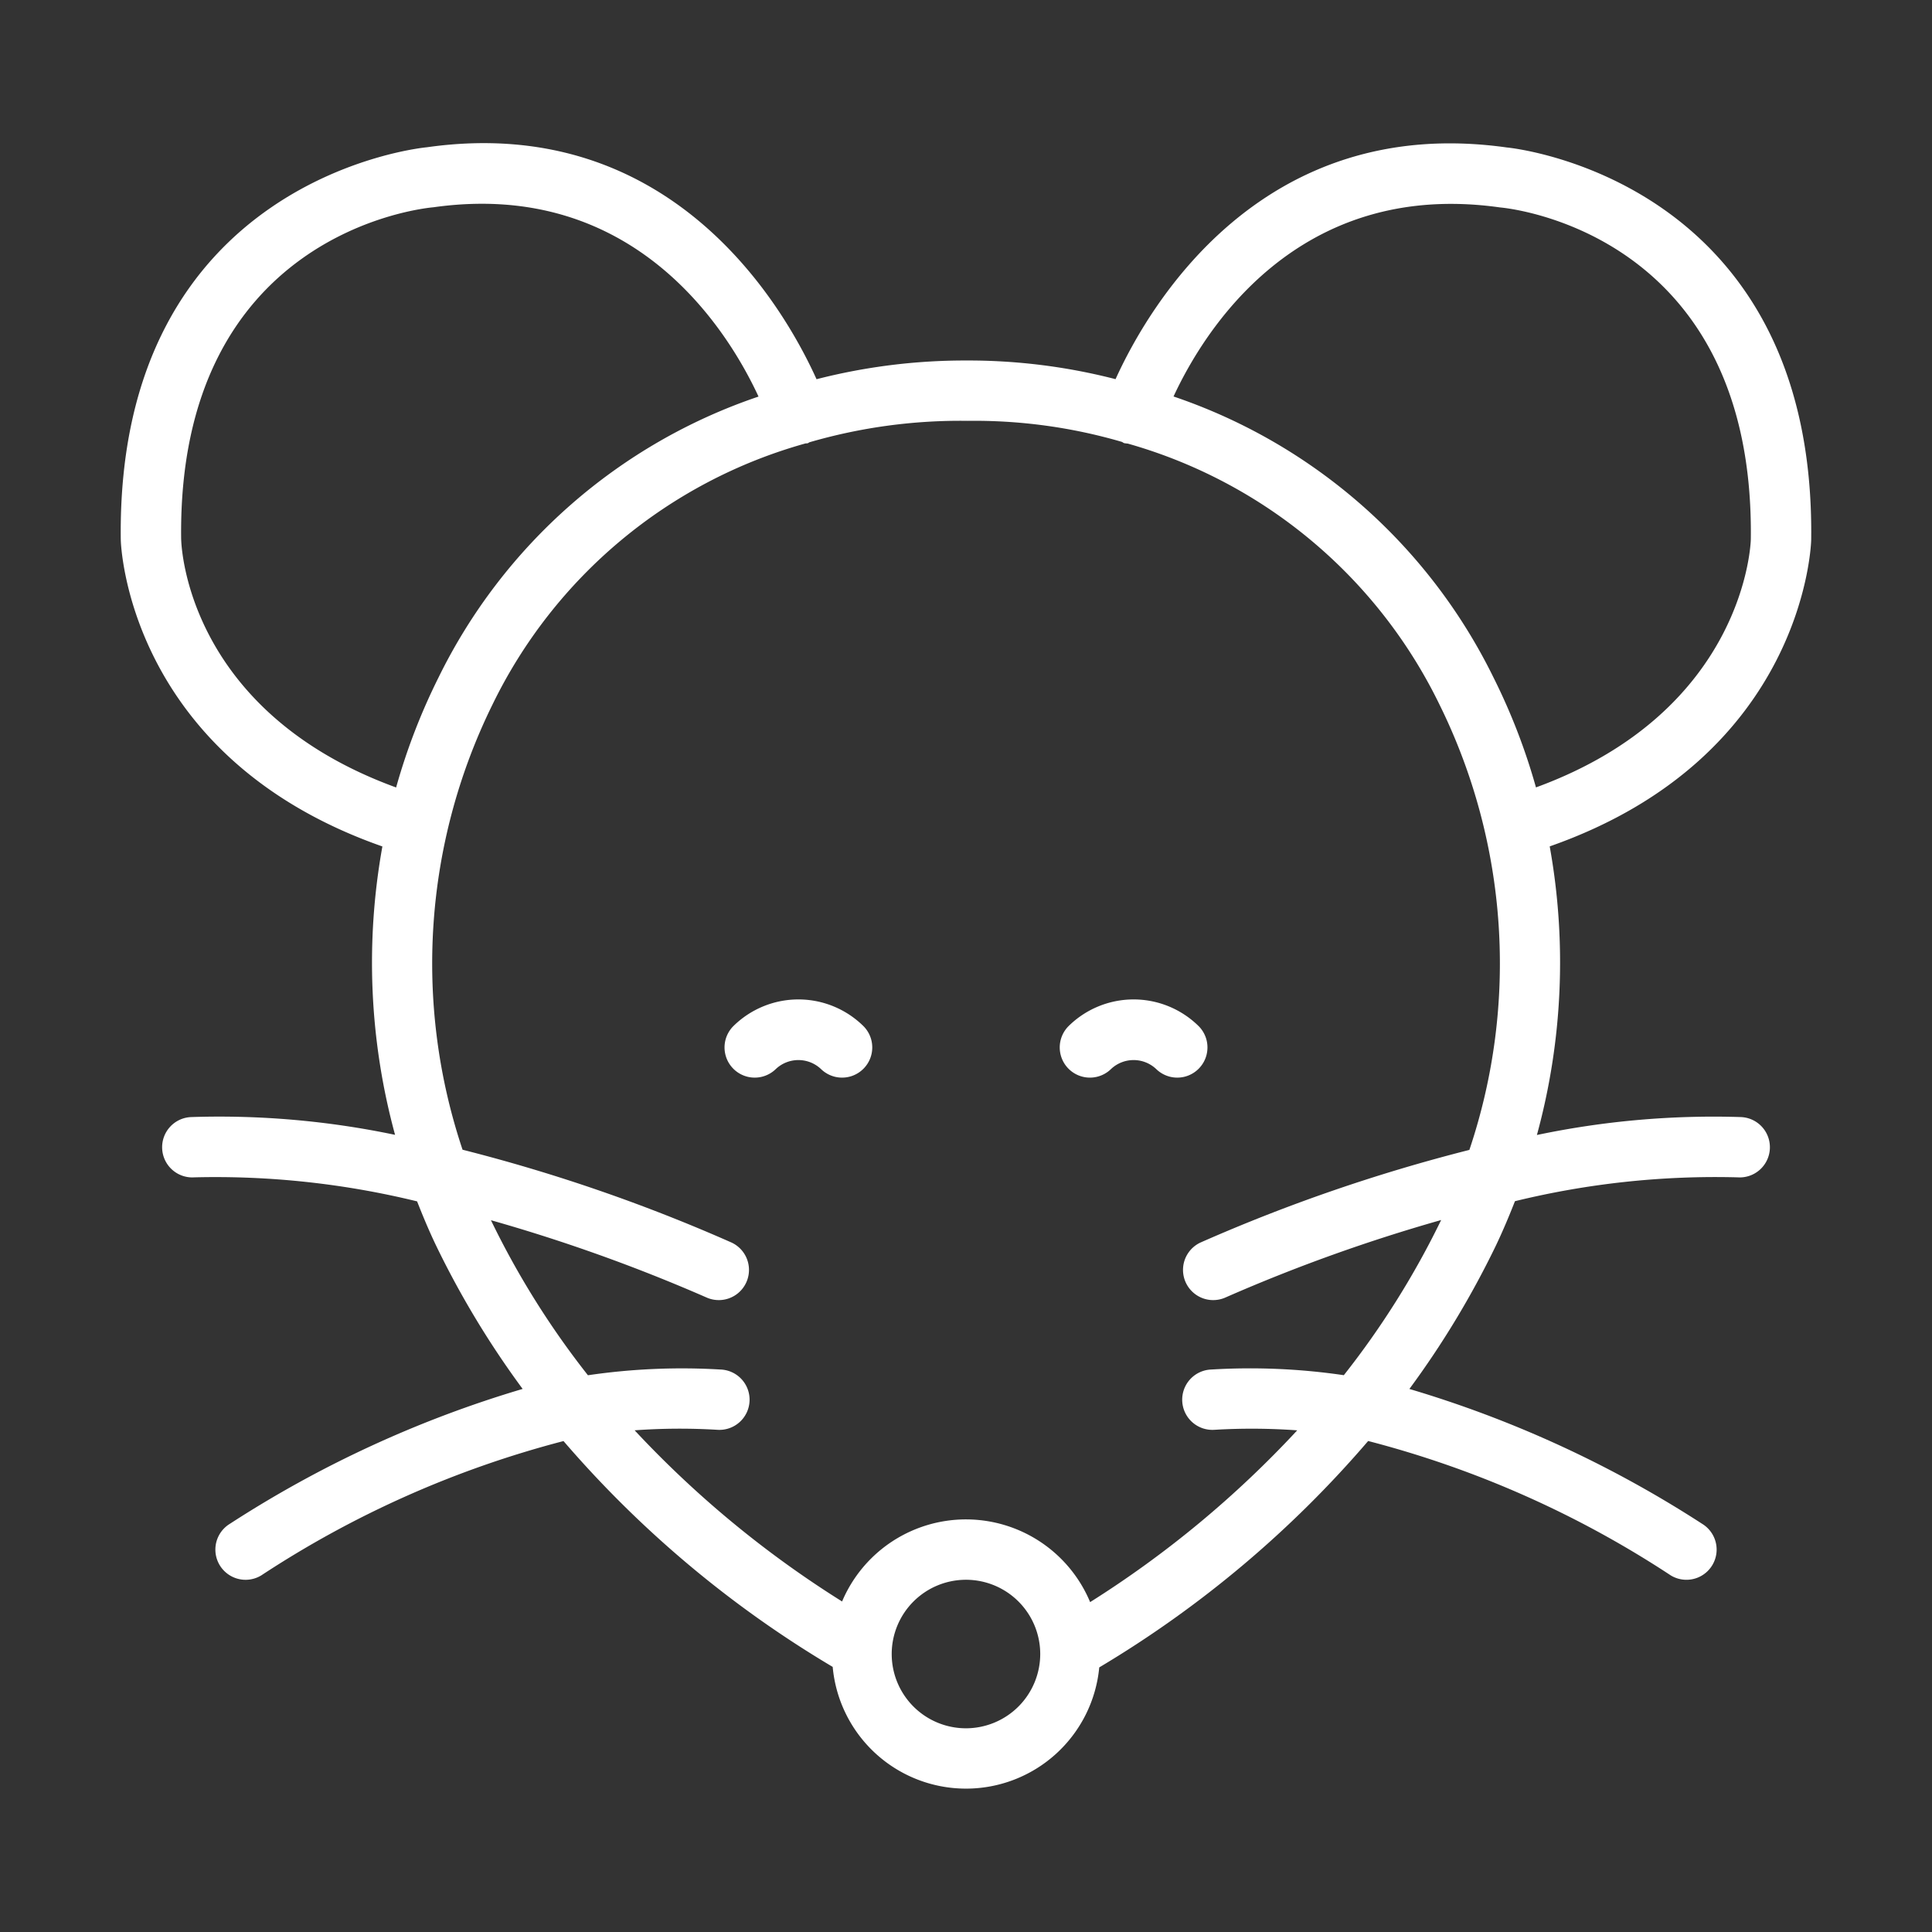 <svg xmlns="http://www.w3.org/2000/svg" version="1.1" xmlns:xlink="http://www.w3.org/1999/xlink" width="512" height="512" x="0" y="0" viewBox="0 0 64 64" style="enable-background:new 0 0 512 512" xml:space="preserve"><rect x="0" y="0" width="64" height="64" fill="#333333" stroke="none"/><g><path d="M57.657 37.004a28.472 28.472 0 0 0-6.745.594 21.667 21.667 0 0 0 .424-9.56c8.476-2.971 8.661-10.08 8.662-10.15.155-12.019-10.031-13-10.076-13.002-8.169-1.153-11.887 5.295-12.968 7.674a19.552 19.552 0 0 0-4.95-.618 19.775 19.775 0 0 0-4.955.62c-1.075-2.378-4.78-8.84-12.913-7.683-.103.009-10.29.99-10.135 13.004.001.074.186 7.185 8.666 10.157a21.69 21.69 0 0 0 .42 9.553 28.383 28.383 0 0 0-6.744-.589 1 1 0 1 0 .1 1.997 28.145 28.145 0 0 1 7.374.796c.193.492.397.98.627 1.46a29.94 29.94 0 0 0 2.869 4.753 37.295 37.295 0 0 0-9.698 4.468 1 1 0 0 0 1.04 1.709 33.58 33.58 0 0 1 10.012-4.45 35.983 35.983 0 0 0 8.917 7.481 4.434 4.434 0 0 0 8.83.017 36.017 36.017 0 0 0 8.908-7.5 33.53 33.53 0 0 1 10.024 4.452 1 1 0 1 0 1.039-1.709 37.341 37.341 0 0 0-9.697-4.467 29.878 29.878 0 0 0 2.867-4.753c.23-.482.436-.973.63-1.467a27.984 27.984 0 0 1 7.373-.79 1 1 0 1 0 .1-1.997ZM49.695 6.872c.345.03 8.434.87 8.303 10.995 0 .059-.149 5.668-7.117 8.217a20.468 20.468 0 0 0-1.404-3.635 18.358 18.358 0 0 0-10.602-9.315c.993-2.143 4.086-7.215 10.82-6.262ZM6.001 17.862c-.13-10.12 7.959-10.96 8.358-10.996 6.69-.944 9.776 4.13 10.768 6.271a18.347 18.347 0 0 0-10.603 9.311 20.565 20.565 0 0 0-1.402 3.638c-6.915-2.52-7.116-7.982-7.12-8.224ZM32 57.252a2.46 2.46 0 1 1 2.459-2.46A2.463 2.463 0 0 1 32 57.252Zm12.516-11.697a21.375 21.375 0 0 0-4.387-.188 1 1 0 1 0 .103 1.997 20.842 20.842 0 0 1 2.74.018 34.236 34.236 0 0 1-6.86 5.69 4.457 4.457 0 0 0-8.217-.021 34.226 34.226 0 0 1-6.872-5.67 20.667 20.667 0 0 1 2.737-.017 1 1 0 1 0 .102-1.997 21.423 21.423 0 0 0-4.386.19 28.023 28.023 0 0 1-3.213-5.136 55.793 55.793 0 0 1 7.13 2.555 1 1 0 0 0 .836-1.817 56.033 56.033 0 0 0-8.906-3.073 19.414 19.414 0 0 1 .989-14.742 16.44 16.44 0 0 1 10.365-8.653c.028-.007.056 0 .084-.01.02-.006.033-.022.052-.03a17.888 17.888 0 0 1 5.241-.71 17.417 17.417 0 0 1 5.11.697c.027.011.046.032.073.041a.927.927 0 0 0 .12.015 16.46 16.46 0 0 1 10.331 8.652 19.374 19.374 0 0 1 .987 14.746 56.384 56.384 0 0 0-8.904 3.067 1 1 0 0 0 .836 1.817 55.462 55.462 0 0 1 7.133-2.561 28.114 28.114 0 0 1-3.224 5.14Z" fill="#ffffff" opacity="1" data-original="#000000"></path><path d="M24.282 34.003a1 1 0 0 0 1.414 1.414 1.09 1.09 0 0 1 1.504 0 1 1 0 0 0 1.414-1.414 3.067 3.067 0 0 0-4.332 0ZM39.718 34.003a3.067 3.067 0 0 0-4.332 0 1 1 0 0 0 1.414 1.414 1.09 1.09 0 0 1 1.504 0 1 1 0 0 0 1.414-1.414Z" fill="#ffffff" opacity="1" data-original="#000000"></path></g></svg>
